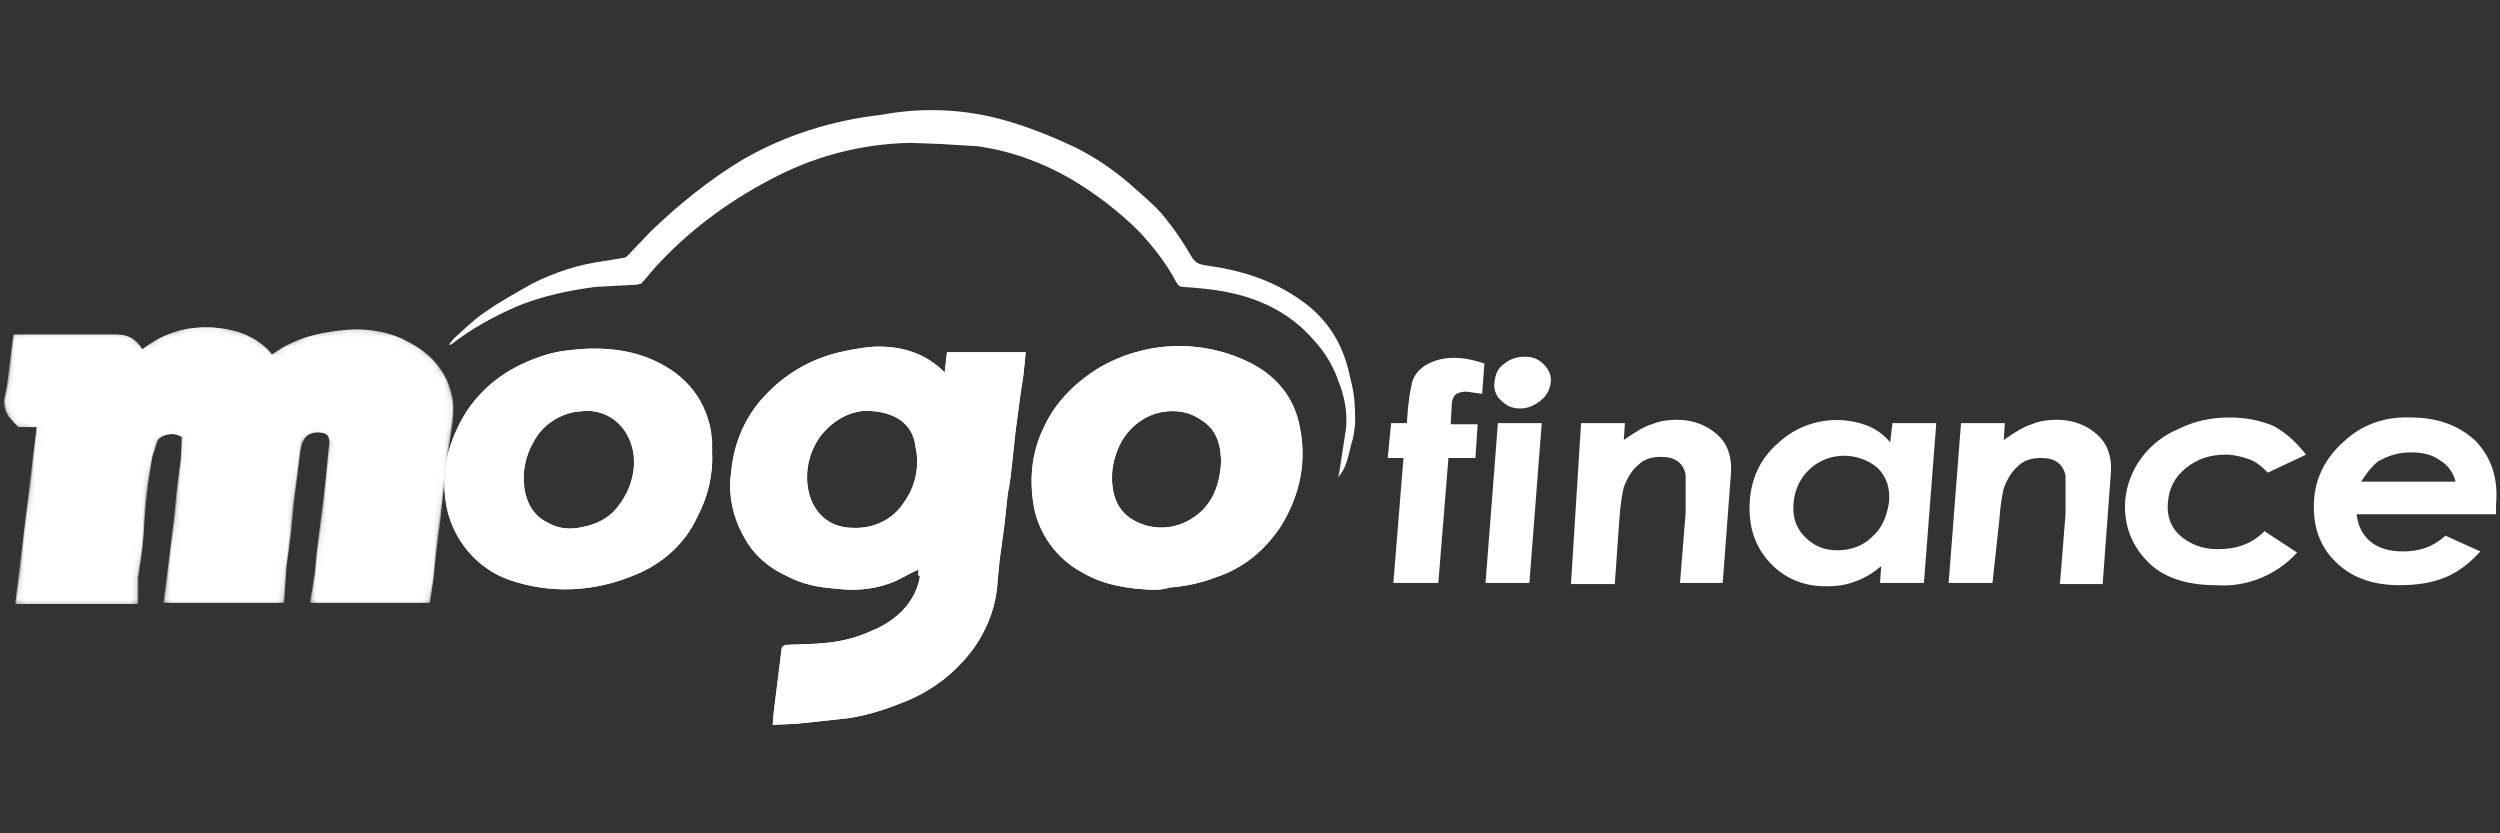 <svg width="240" height="80" viewBox="0 0 240 80" fill="none" xmlns="http://www.w3.org/2000/svg">
<rect x="0" y="0" width="240" height="80" fill="#333333" stroke="none"/>
<path d="M130.093 40.728C129.985 41.268 129.985 41.917 129.77 42.457C129.445 43.646 129.337 44.834 128.474 45.807L128.583 45.267L129.229 41.052C129.337 39.648 129.122 38.243 128.583 36.838C128.042 35.217 127.287 33.92 126.1 32.624C123.942 30.139 121.136 28.734 118.007 28.085C116.497 27.761 115.094 27.653 113.583 27.545C113.259 27.545 113.151 27.437 112.936 27.113C111.964 25.276 110.777 23.763 109.375 22.25C107.432 20.305 105.166 18.576 102.792 17.172C99.986 15.551 96.965 14.47 93.836 14.038L90.275 13.822L87.361 13.714C82.613 13.822 78.081 15.011 73.873 17.28C69.772 19.441 65.996 22.25 62.866 25.708L61.572 27.221L61.14 27.329L57.147 27.545C54.665 27.869 52.075 28.41 49.701 29.382C47.435 30.355 45.277 31.543 43.335 33.056C43.227 33.056 43.227 33.164 43.119 33.056L43.55 32.516C44.522 31.651 45.493 30.679 46.464 30.03C47.975 28.95 49.593 28.085 51.104 27.221C53.263 26.14 55.528 25.384 58.011 25.06L59.953 24.736L60.169 24.628L62.434 22.25C65.132 19.657 68.046 17.28 71.283 15.335C75.383 12.957 79.916 11.553 84.664 11.012C88.764 10.256 92.865 10.472 96.857 11.661C99.016 12.309 101.173 13.174 103.224 14.146C105.166 15.119 106.892 16.307 108.404 17.604C109.483 18.576 110.562 19.441 111.533 20.521C112.612 21.818 113.583 23.223 114.446 24.736C114.878 25.384 115.31 25.384 115.849 25.492C119.086 25.924 122.215 26.897 124.913 28.842C127.395 30.571 128.906 32.948 129.553 35.974L129.877 37.378C130.093 38.567 130.093 39.648 130.093 40.728V40.728Z" fill="white"/>
<path d="M2.414 38.556L2.63 37.474L3.061 34.012H11.262C11.693 34.012 11.801 34.12 12.017 34.445L13.204 36.933L14.607 35.31C15.793 34.228 17.412 33.471 19.03 33.363C20.11 33.255 21.188 33.363 22.375 33.687C23.886 34.228 24.965 35.094 25.397 36.825L25.504 37.258L25.72 37.15C27.231 35.202 29.281 34.228 31.655 33.796C34.028 33.363 36.294 33.363 38.452 34.553C40.071 35.418 41.258 36.717 41.581 38.556C41.689 39.314 41.581 40.179 41.473 40.936L41.15 43.208L40.718 46.562L40.395 49.7L39.963 53.054L39.747 55.218L39.639 55.976H32.086L32.194 55.326L32.41 53.163L32.841 49.592C33.165 47.32 33.381 45.048 33.597 42.776C33.705 41.477 33.165 40.179 31.655 39.746C30.036 39.314 28.31 39.855 27.554 41.261C27.123 41.91 27.015 42.668 26.907 43.425L26.367 47.753L26.044 50.999L25.612 54.244L25.504 55.976H17.951L18.275 53.487L18.707 49.917L18.922 47.536L19.354 44.182L19.462 41.91C19.354 40.828 18.707 40.287 17.736 39.963C16.117 39.422 14.175 40.071 13.42 41.477L12.772 43.425C12.341 45.913 12.017 48.51 11.909 51.107C11.801 52.513 11.585 53.92 11.37 55.326V56.084H3.709L5.759 39.097H2.63C2.414 38.881 2.414 38.773 2.414 38.556V38.556Z" fill="white"/>
<path d="M2.522 37.474L2.307 38.556C2.307 38.772 2.307 38.88 2.522 39.097H5.652L3.601 56.083H11.262V55.325C11.478 53.919 11.694 52.513 11.802 51.106C11.91 48.509 12.233 45.913 12.665 43.424L13.312 41.477C14.068 40.071 16.01 39.421 17.628 39.962C18.599 40.287 19.247 40.828 19.355 41.91L19.247 44.182L18.815 47.536L18.599 49.916L18.168 53.487L17.844 55.975H25.397L25.505 54.244L25.936 50.998L26.26 47.752L26.8 43.424L26.8 43.423C26.908 42.666 27.016 41.909 27.447 41.26C28.202 39.854 29.929 39.313 31.547 39.746C33.058 40.179 33.597 41.477 33.489 42.775L33.489 42.776C33.273 45.048 33.058 47.32 32.734 49.592L32.303 53.162L32.087 55.326L31.979 55.975H39.532L39.64 55.218L39.855 53.054L40.287 49.7L40.611 46.562L41.042 43.208L41.366 40.936C41.474 40.179 41.582 39.313 41.474 38.556C41.15 36.716 39.963 35.418 38.345 34.553C36.187 33.362 33.921 33.362 31.547 33.795C29.174 34.228 27.123 35.202 25.613 37.149L25.397 37.257L25.289 36.825C24.858 35.093 23.779 34.228 22.268 33.687C21.081 33.362 20.002 33.254 18.923 33.362C17.305 33.471 15.686 34.228 14.499 35.31L13.097 36.933L11.91 34.444C11.694 34.12 11.586 34.011 11.154 34.011H2.954L2.522 37.474Z" fill="white"/>
<mask id="mask0_2899_15623" style="mask-type:alpha" maskUnits="userSpaceOnUse" x="0" y="31" width="44" height="27">
<path d="M2.414 38.556L2.63 37.474L3.061 34.012H11.262C11.693 34.012 11.801 34.12 12.017 34.445L13.204 36.933L14.607 35.31C15.793 34.228 17.412 33.471 19.03 33.363C20.11 33.255 21.188 33.363 22.375 33.687C23.886 34.228 24.965 35.094 25.397 36.825L25.504 37.258L25.72 37.15C27.231 35.202 29.281 34.228 31.655 33.796C34.028 33.363 36.294 33.363 38.452 34.553C40.071 35.418 41.258 36.717 41.581 38.556C41.689 39.314 41.581 40.179 41.473 40.936L41.15 43.208L40.718 46.562L40.395 49.7L39.963 53.054L39.747 55.218L39.639 55.976H32.086L32.194 55.326L32.41 53.163L32.841 49.592C33.165 47.32 33.381 45.048 33.597 42.776C33.705 41.477 33.165 40.179 31.655 39.746C30.036 39.314 28.31 39.855 27.554 41.261C27.123 41.91 27.015 42.668 26.907 43.425L26.367 47.753L26.044 50.999L25.612 54.244L25.504 55.976H17.951L18.275 53.487L18.707 49.917L18.922 47.536L19.354 44.182L19.462 41.91C19.354 40.828 18.707 40.287 17.736 39.963C16.117 39.422 14.175 40.071 13.42 41.477L12.772 43.425C12.341 45.913 12.017 48.51 11.909 51.107C11.801 52.513 11.585 53.92 11.37 55.326V56.084H3.709L5.759 39.097H2.63C2.414 38.881 2.414 38.773 2.414 38.556V38.556Z" stroke="#87B71C" stroke-width="3.798"/>
<path d="M2.522 37.474L2.307 38.556C2.307 38.773 2.307 38.881 2.522 39.097H5.652L3.601 56.084H11.262V55.326C11.478 53.919 11.694 52.513 11.802 51.107C11.91 48.51 12.233 45.913 12.665 43.425L13.312 41.477C14.068 40.071 16.01 39.422 17.628 39.963C18.599 40.287 19.247 40.828 19.355 41.91L19.247 44.182L18.815 47.536L18.599 49.917L18.168 53.487L17.844 55.976H25.397L25.505 54.244L25.936 50.999L26.26 47.753L26.8 43.425L26.8 43.424C26.908 42.667 27.016 41.91 27.447 41.261C28.202 39.855 29.929 39.314 31.547 39.746C33.058 40.179 33.597 41.477 33.489 42.776L33.489 42.777C33.273 45.048 33.058 47.32 32.734 49.592L32.303 53.163L32.087 55.326L31.979 55.976H39.532L39.64 55.218L39.855 53.054L40.287 49.7L40.611 46.562L41.042 43.208L41.366 40.936C41.474 40.179 41.582 39.314 41.474 38.556C41.15 36.717 39.963 35.418 38.345 34.553C36.187 33.363 33.921 33.363 31.547 33.796C29.174 34.228 27.123 35.202 25.613 37.15L25.397 37.258L25.289 36.825C24.858 35.094 23.779 34.228 22.268 33.687C21.081 33.363 20.002 33.255 18.923 33.363C17.305 33.471 15.686 34.228 14.499 35.31L13.097 36.933L11.91 34.445C11.694 34.12 11.586 34.012 11.154 34.012H2.954L2.522 37.474Z" stroke="#87B71C" stroke-width="3.798"/>
</mask>
<g mask="url(#mask0_2899_15623)">
<path d="M2.414 38.556L2.63 37.474L3.061 34.012H11.262C11.693 34.012 11.801 34.12 12.017 34.445L13.204 36.933L14.607 35.31C15.793 34.228 17.412 33.471 19.03 33.363C20.11 33.255 21.188 33.363 22.375 33.687C23.886 34.228 24.965 35.094 25.397 36.825L25.504 37.258L25.72 37.15C27.231 35.202 29.281 34.228 31.655 33.796C34.028 33.363 36.294 33.363 38.452 34.553C40.071 35.418 41.258 36.717 41.581 38.556C41.689 39.314 41.581 40.179 41.473 40.936L41.15 43.208L40.718 46.562L40.395 49.7L39.963 53.054L39.747 55.218L39.639 55.976H32.086L32.194 55.326L32.41 53.163L32.841 49.592C33.165 47.32 33.381 45.048 33.597 42.776C33.705 41.477 33.165 40.179 31.655 39.746C30.036 39.314 28.31 39.855 27.554 41.261C27.123 41.91 27.015 42.668 26.907 43.425L26.367 47.753L26.044 50.999L25.612 54.244L25.504 55.976H17.951L18.275 53.487L18.707 49.917L18.922 47.536L19.354 44.182L19.462 41.91C19.354 40.828 18.707 40.287 17.736 39.963C16.117 39.422 14.175 40.071 13.42 41.477L12.772 43.425C12.341 45.913 12.017 48.51 11.909 51.107C11.801 52.513 11.585 53.92 11.37 55.326V56.084H3.709L5.759 39.097H2.63C2.414 38.881 2.414 38.773 2.414 38.556V38.556Z" stroke="white" stroke-width="3.798"/>
</g>
<mask id="mask1_2899_15623" style="mask-type:alpha" maskUnits="userSpaceOnUse" x="0" y="31" width="44" height="27">
<path d="M2.414 38.556L2.63 37.474L3.061 34.012H11.262C11.693 34.012 11.801 34.12 12.017 34.445L13.204 36.933L14.607 35.31C15.793 34.228 17.412 33.471 19.03 33.363C20.11 33.255 21.188 33.363 22.375 33.687C23.886 34.228 24.965 35.094 25.397 36.825L25.504 37.258L25.72 37.15C27.231 35.202 29.281 34.228 31.655 33.796C34.028 33.363 36.294 33.363 38.452 34.553C40.071 35.418 41.258 36.717 41.581 38.556C41.689 39.314 41.581 40.179 41.473 40.936L41.15 43.208L40.718 46.562L40.395 49.7L39.963 53.054L39.747 55.218L39.639 55.976H32.086L32.194 55.326L32.41 53.163L32.841 49.592C33.165 47.32 33.381 45.048 33.597 42.776C33.705 41.477 33.165 40.179 31.655 39.746C30.036 39.314 28.31 39.855 27.554 41.261C27.123 41.91 27.015 42.668 26.907 43.425L26.367 47.753L26.044 50.999L25.612 54.244L25.504 55.976H17.951L18.275 53.487L18.707 49.917L18.922 47.536L19.354 44.182L19.462 41.91C19.354 40.828 18.707 40.287 17.736 39.963C16.117 39.422 14.175 40.071 13.42 41.477L12.772 43.425C12.341 45.913 12.017 48.51 11.909 51.107C11.801 52.513 11.585 53.92 11.37 55.326V56.084H3.709L5.759 39.097H2.63C2.414 38.881 2.414 38.773 2.414 38.556V38.556Z" stroke="#87B71C" stroke-width="3.798"/>
<path d="M2.522 37.474L2.307 38.556C2.307 38.773 2.307 38.881 2.522 39.097H5.652L3.601 56.084H11.262V55.326C11.478 53.919 11.694 52.513 11.802 51.107C11.91 48.51 12.233 45.913 12.665 43.425L13.312 41.477C14.068 40.071 16.01 39.422 17.628 39.963C18.599 40.287 19.247 40.828 19.355 41.91L19.247 44.182L18.815 47.536L18.599 49.917L18.168 53.487L17.844 55.976H25.397L25.505 54.244L25.936 50.999L26.26 47.753L26.8 43.425L26.8 43.424C26.908 42.667 27.016 41.91 27.447 41.261C28.202 39.855 29.929 39.314 31.547 39.746C33.058 40.179 33.597 41.477 33.489 42.776L33.489 42.777C33.273 45.048 33.058 47.32 32.734 49.592L32.303 53.163L32.087 55.326L31.979 55.976H39.532L39.64 55.218L39.855 53.054L40.287 49.7L40.611 46.562L41.042 43.208L41.366 40.936C41.474 40.179 41.582 39.314 41.474 38.556C41.15 36.717 39.963 35.418 38.345 34.553C36.187 33.363 33.921 33.363 31.547 33.796C29.174 34.228 27.123 35.202 25.613 37.15L25.397 37.258L25.289 36.825C24.858 35.094 23.779 34.228 22.268 33.687C21.081 33.363 20.002 33.255 18.923 33.363C17.305 33.471 15.686 34.228 14.499 35.31L13.097 36.933L11.91 34.445C11.694 34.12 11.586 34.012 11.154 34.012H2.954L2.522 37.474Z" stroke="#87B71C" stroke-width="3.798"/>
</mask>
<g mask="url(#mask1_2899_15623)">
<path d="M2.522 37.474L2.307 38.556C2.307 38.773 2.307 38.881 2.522 39.097H5.652L3.601 56.084H11.262V55.326C11.478 53.919 11.694 52.513 11.802 51.107C11.91 48.51 12.233 45.913 12.665 43.425L13.312 41.477C14.068 40.071 16.01 39.422 17.628 39.963C18.599 40.287 19.247 40.828 19.355 41.91L19.247 44.182L18.815 47.536L18.599 49.917L18.168 53.487L17.844 55.976H25.397L25.505 54.244L25.936 50.999L26.26 47.753L26.8 43.425L26.8 43.424C26.908 42.667 27.016 41.91 27.447 41.261C28.202 39.855 29.929 39.314 31.547 39.746C33.058 40.179 33.597 41.477 33.489 42.776L33.489 42.777C33.273 45.048 33.058 47.32 32.734 49.592L32.303 53.163L32.087 55.326L31.979 55.976H39.532L39.64 55.218L39.855 53.054L40.287 49.7L40.611 46.562L41.042 43.208L41.366 40.936C41.474 40.179 41.582 39.314 41.474 38.556C41.15 36.717 39.963 35.418 38.345 34.553C36.187 33.363 33.921 33.363 31.547 33.796C29.174 34.228 27.123 35.202 25.613 37.15L25.397 37.258L25.289 36.825C24.858 35.094 23.779 34.228 22.268 33.687C21.081 33.363 20.002 33.255 18.923 33.363C17.305 33.471 15.686 34.228 14.499 35.31L13.097 36.933L11.91 34.445C11.694 34.12 11.586 34.012 11.154 34.012H2.954L2.522 37.474Z" stroke="white" stroke-width="3.798"/>
</g>
<path d="M88.225 54.666C87.146 55.098 86.283 55.747 85.204 56.071C83.585 56.611 81.967 56.719 80.24 56.503C78.621 56.395 77.003 56.071 75.6 55.314C73.874 54.558 72.363 53.261 71.5 51.64C70.421 49.803 69.881 47.534 70.205 45.373C70.421 42.888 71.284 40.511 73.01 38.457C75.169 35.972 77.866 34.351 81.103 33.703C82.183 33.487 83.262 33.271 84.341 33.271C86.715 33.271 88.873 33.919 90.707 35.756L90.923 33.811H98.477L98.261 35.972L97.937 38.133L97.505 41.375L97.182 44.401C97.074 45.373 96.966 46.454 96.75 47.426L96.426 50.452L95.995 53.586L95.779 55.747C95.671 58.124 94.808 60.393 93.405 62.338C91.786 64.499 89.736 66.12 87.254 67.201C85.42 67.957 83.585 68.605 81.535 68.93L76.571 69.47L74.198 69.578L74.305 68.281L75.061 62.23C75.061 62.122 75.276 61.906 75.492 61.906L78.298 61.798C80.24 61.69 81.967 61.366 83.801 60.501C84.88 60.069 85.851 59.42 86.715 58.556C87.578 57.584 88.117 56.611 88.333 55.314C88.117 55.314 88.117 54.99 88.225 54.666V54.666ZM83.046 39.43C81.427 39.538 79.916 40.403 78.729 41.915C77.758 43.32 77.327 44.941 77.543 46.67C77.866 49.047 79.485 50.668 81.859 50.668C83.801 50.776 85.743 49.911 86.823 48.183C87.902 46.67 88.333 44.725 87.902 42.888C87.686 40.727 85.959 39.43 83.046 39.43ZM110.563 56.611C108.297 56.503 106.031 56.179 103.98 54.99C101.499 53.694 99.664 51.208 99.232 48.399C98.8 45.697 99.124 43.212 100.311 40.835C101.39 38.566 103.225 36.729 105.491 35.324C109.915 32.73 115.311 32.514 119.951 34.784C122.54 36.08 124.267 38.133 124.806 41.051C125.454 44.401 124.806 47.426 123.08 50.344C121.569 52.721 119.41 54.558 116.713 55.422C115.311 55.963 113.799 56.287 112.289 56.395C111.641 56.611 111.102 56.611 110.563 56.611V56.611ZM117.252 44.184L117.144 43.104C116.929 41.915 116.39 40.943 115.311 40.295C114.231 39.538 112.937 39.322 111.641 39.538C109.699 39.862 108.08 41.267 107.325 43.104C106.893 44.184 106.678 45.265 106.785 46.454C106.893 47.858 107.433 49.047 108.62 49.803C110.454 50.992 112.829 50.884 114.555 49.695C116.39 48.507 117.144 46.562 117.252 44.184ZM68.37 43.428C68.478 45.589 67.939 47.75 66.968 49.587C65.781 52.181 63.622 54.126 60.925 55.206C57.04 56.827 52.831 57.043 48.839 55.639C45.818 54.558 43.552 51.856 42.904 48.723C42.257 45.373 43.012 42.347 44.846 39.43C46.681 36.729 49.163 35.108 52.184 34.135C53.479 33.703 54.666 33.595 56.069 33.487C58.227 33.379 60.277 33.595 62.22 34.351C65.457 35.648 67.615 37.917 68.262 41.375L68.37 42.456V43.428V43.428ZM56.285 39.43L55.205 39.538C53.479 39.862 51.968 40.943 51.213 42.456C50.458 43.752 50.134 45.265 50.35 46.886C50.566 48.291 51.213 49.479 52.508 50.128C53.587 50.776 54.774 50.884 56.069 50.56C57.148 50.344 58.011 49.911 58.767 49.263C60.277 47.75 61.141 45.589 60.817 43.428C60.385 41.051 58.659 39.43 56.285 39.43ZM133.547 40.619H135.057C135.165 38.674 135.381 37.485 135.489 37.053C135.598 36.188 136.136 35.54 136.784 35.108C137.647 34.568 138.618 34.351 139.589 34.351C140.561 34.351 141.532 34.568 142.503 34.892L142.287 37.809L140.776 37.593C140.345 37.593 139.913 37.701 139.697 37.917C139.589 38.025 139.374 38.349 139.374 38.782L139.266 40.727H141.855L141.64 43.968H139.05L138.079 55.963H133.762L134.734 43.968H133.223L133.547 40.619V40.619ZM143.798 40.619H148.007L146.819 55.963H142.611L143.798 40.619ZM146.388 34.243C147.143 34.243 147.682 34.459 148.223 35C148.654 35.432 148.977 36.08 148.869 36.729C148.762 37.485 148.438 38.025 147.898 38.457C147.359 38.89 146.711 39.214 145.956 39.214C145.201 39.214 144.662 38.998 144.121 38.457C143.583 38.025 143.366 37.269 143.475 36.621C143.583 35.864 143.798 35.324 144.445 34.892C144.985 34.459 145.632 34.243 146.388 34.243V34.243ZM151.783 40.619H155.992L155.883 42.24C156.962 41.483 157.826 40.943 158.582 40.727C159.337 40.403 160.2 40.295 160.955 40.295C162.573 40.295 163.977 40.835 165.056 41.915C165.919 42.78 166.351 44.076 166.135 45.913L165.38 55.963H161.279L161.819 49.263V45.589C161.711 44.941 161.387 44.509 161.063 44.292C160.632 43.968 160.092 43.86 159.445 43.86C158.582 43.86 157.826 44.076 157.287 44.617C156.639 45.157 156.208 45.913 155.883 46.778C155.775 47.21 155.56 48.291 155.452 49.911L155.021 56.071H150.812L151.783 40.619ZM181.674 40.619H185.883L184.695 55.963H180.486L180.594 54.342C179.839 54.99 178.976 55.531 178.005 55.855C177.141 56.179 176.278 56.287 175.308 56.287C173.149 56.287 171.314 55.531 169.912 54.018C168.509 52.505 167.861 50.668 167.969 48.291C168.077 45.913 169.048 43.968 170.667 42.564C172.933 40.403 176.278 39.754 179.191 40.835C180.056 41.159 180.81 41.699 181.457 42.456L181.674 40.619V40.619ZM177.034 43.752C174.444 43.752 172.393 45.697 172.178 48.291C172.07 49.587 172.393 50.668 173.258 51.532C174.12 52.397 175.09 52.829 176.386 52.829C177.682 52.829 178.868 52.397 179.731 51.532C180.703 50.668 181.133 49.587 181.35 48.183C181.457 46.886 181.133 45.806 180.271 44.941C179.408 44.184 178.22 43.752 177.034 43.752ZM188.257 40.619H192.464L192.358 42.24C193.435 41.483 194.299 40.943 195.055 40.727C195.809 40.403 196.673 40.295 197.429 40.295C199.047 40.295 200.45 40.835 201.53 41.915C202.392 42.78 202.824 44.076 202.607 45.913L201.853 56.071H197.752L198.291 49.371V45.697C198.183 45.049 197.86 44.617 197.535 44.401C197.105 44.076 196.564 43.968 195.917 43.968C195.055 43.968 194.299 44.184 193.76 44.725C193.111 45.265 192.681 46.021 192.358 46.886C192.249 47.318 192.032 48.399 191.925 50.02L191.278 55.963H187.069L188.257 40.619V40.619ZM221.383 43.644L217.715 45.373C217.067 44.725 216.529 44.292 215.881 44.076C215.232 43.86 214.478 43.644 213.722 43.644C212.104 43.644 210.916 44.076 209.837 44.941C208.758 45.806 208.219 46.886 208.111 48.291C208.003 49.587 208.434 50.668 209.299 51.424C210.16 52.181 211.348 52.721 212.859 52.721C214.801 52.721 216.205 52.181 217.391 50.992L220.52 53.045C218.579 55.206 215.664 56.395 212.752 56.179C209.837 56.179 207.572 55.422 206.06 53.802C204.55 52.181 203.903 50.344 204.01 48.183C204.227 45.049 206.277 42.347 209.19 41.159C210.702 40.403 212.319 40.078 214.046 40.078C215.664 40.078 217.176 40.403 218.362 40.943C219.657 41.699 220.52 42.564 221.383 43.644ZM239.62 49.371H226.24C226.348 50.452 226.78 51.316 227.534 51.965C228.289 52.613 229.369 52.937 230.663 52.937C232.282 52.937 233.578 52.505 234.764 51.424L238.109 52.937C237.138 54.018 236.058 54.882 234.764 55.422C233.47 55.963 231.958 56.179 230.34 56.179C227.751 56.179 225.701 55.422 224.189 53.91C222.679 52.397 222.032 50.56 222.139 48.183C222.247 45.806 223.327 43.86 225.053 42.347C226.78 40.727 229.045 39.97 231.419 40.078C234.008 40.078 236.058 40.835 237.679 42.347C239.188 43.968 239.836 45.913 239.62 48.399V49.371V49.371ZM235.735 46.237C235.52 45.373 234.981 44.617 234.225 44.184C233.47 43.644 232.605 43.428 231.419 43.428C230.231 43.428 229.26 43.752 228.289 44.292C227.751 44.725 227.21 45.373 226.672 46.237H235.735Z" fill="white"/>
<path d="M88.2 54.676C87.121 55.108 86.257 55.756 85.179 56.081C83.56 56.621 81.941 56.729 80.215 56.513C78.596 56.405 76.978 56.081 75.575 55.324C73.848 54.568 72.338 53.271 71.474 51.65C70.395 49.813 69.856 47.544 70.179 45.383C70.395 42.898 71.258 40.52 72.985 38.467C75.143 35.982 77.841 34.361 81.078 33.713C82.157 33.497 83.236 33.281 84.315 33.281C86.689 33.281 88.847 33.929 90.682 35.766L90.898 33.821H98.451L98.236 35.982L97.911 38.143L97.48 41.385L97.157 44.41C97.049 45.383 96.94 46.464 96.724 47.436L96.401 50.462L95.969 53.595L95.753 55.756C95.646 58.134 94.782 60.403 93.38 62.348C91.761 64.509 89.71 66.13 87.229 67.21C85.394 67.967 83.56 68.615 81.51 68.939L76.546 69.48L74.172 69.588L74.28 68.291L75.035 62.24C75.035 62.132 75.251 61.916 75.467 61.916L78.272 61.807C80.215 61.7 81.941 61.376 83.776 60.511C84.855 60.079 85.826 59.43 86.689 58.566C87.552 57.593 88.092 56.621 88.308 55.324C88.092 55.324 88.092 55 88.2 54.676V54.676ZM83.02 39.44C81.402 39.548 79.891 40.412 78.704 41.925C77.733 43.33 77.301 44.951 77.517 46.679C77.841 49.057 79.459 50.678 81.834 50.678C83.776 50.786 85.718 49.921 86.797 48.193C87.876 46.679 88.308 44.735 87.876 42.898C87.66 40.736 85.934 39.44 83.02 39.44V39.44ZM110.536 56.621C108.27 56.513 106.004 56.189 103.955 55C101.472 53.703 99.638 51.218 99.206 48.409C98.775 45.707 99.098 43.222 100.285 40.844C101.364 38.575 103.199 36.738 105.465 35.334C109.89 32.74 115.285 32.524 119.925 34.793C122.515 36.09 124.241 38.143 124.781 41.061C125.428 44.41 124.781 47.436 123.054 50.353C121.543 52.731 119.385 54.568 116.688 55.432C115.285 55.973 113.774 56.297 112.263 56.405C111.616 56.621 111.077 56.621 110.536 56.621V56.621ZM117.227 44.194L117.119 43.114C116.904 41.925 116.364 40.953 115.285 40.304C114.206 39.548 112.91 39.332 111.616 39.548C109.674 39.872 108.055 41.277 107.3 43.114C106.868 44.194 106.652 45.275 106.76 46.464C106.868 47.868 107.408 49.057 108.595 49.813C110.429 51.002 112.803 50.894 114.53 49.705C116.364 48.517 117.119 46.571 117.227 44.194V44.194ZM68.345 43.438C68.453 45.599 67.913 47.76 66.942 49.597C65.755 52.19 63.597 54.136 60.899 55.216C57.014 56.837 52.806 57.053 48.814 55.648C45.792 54.568 43.526 51.866 42.879 48.733C42.231 45.383 42.987 42.357 44.821 39.44C46.655 36.738 49.137 35.118 52.159 34.145C53.454 33.713 54.641 33.605 56.044 33.497C58.202 33.389 60.252 33.605 62.194 34.361C65.431 35.658 67.589 37.927 68.237 41.385L68.345 42.465V43.438V43.438ZM56.259 39.44L55.18 39.548C53.454 39.872 51.943 40.953 51.188 42.465C50.432 43.762 50.108 45.275 50.324 46.896C50.54 48.301 51.188 49.489 52.483 50.137C53.562 50.786 54.748 50.894 56.044 50.57C57.122 50.353 57.986 49.921 58.741 49.273C60.252 47.76 61.115 45.599 60.791 43.438C60.36 41.061 58.633 39.44 56.259 39.44V39.44Z" fill="white"/>
</svg>
